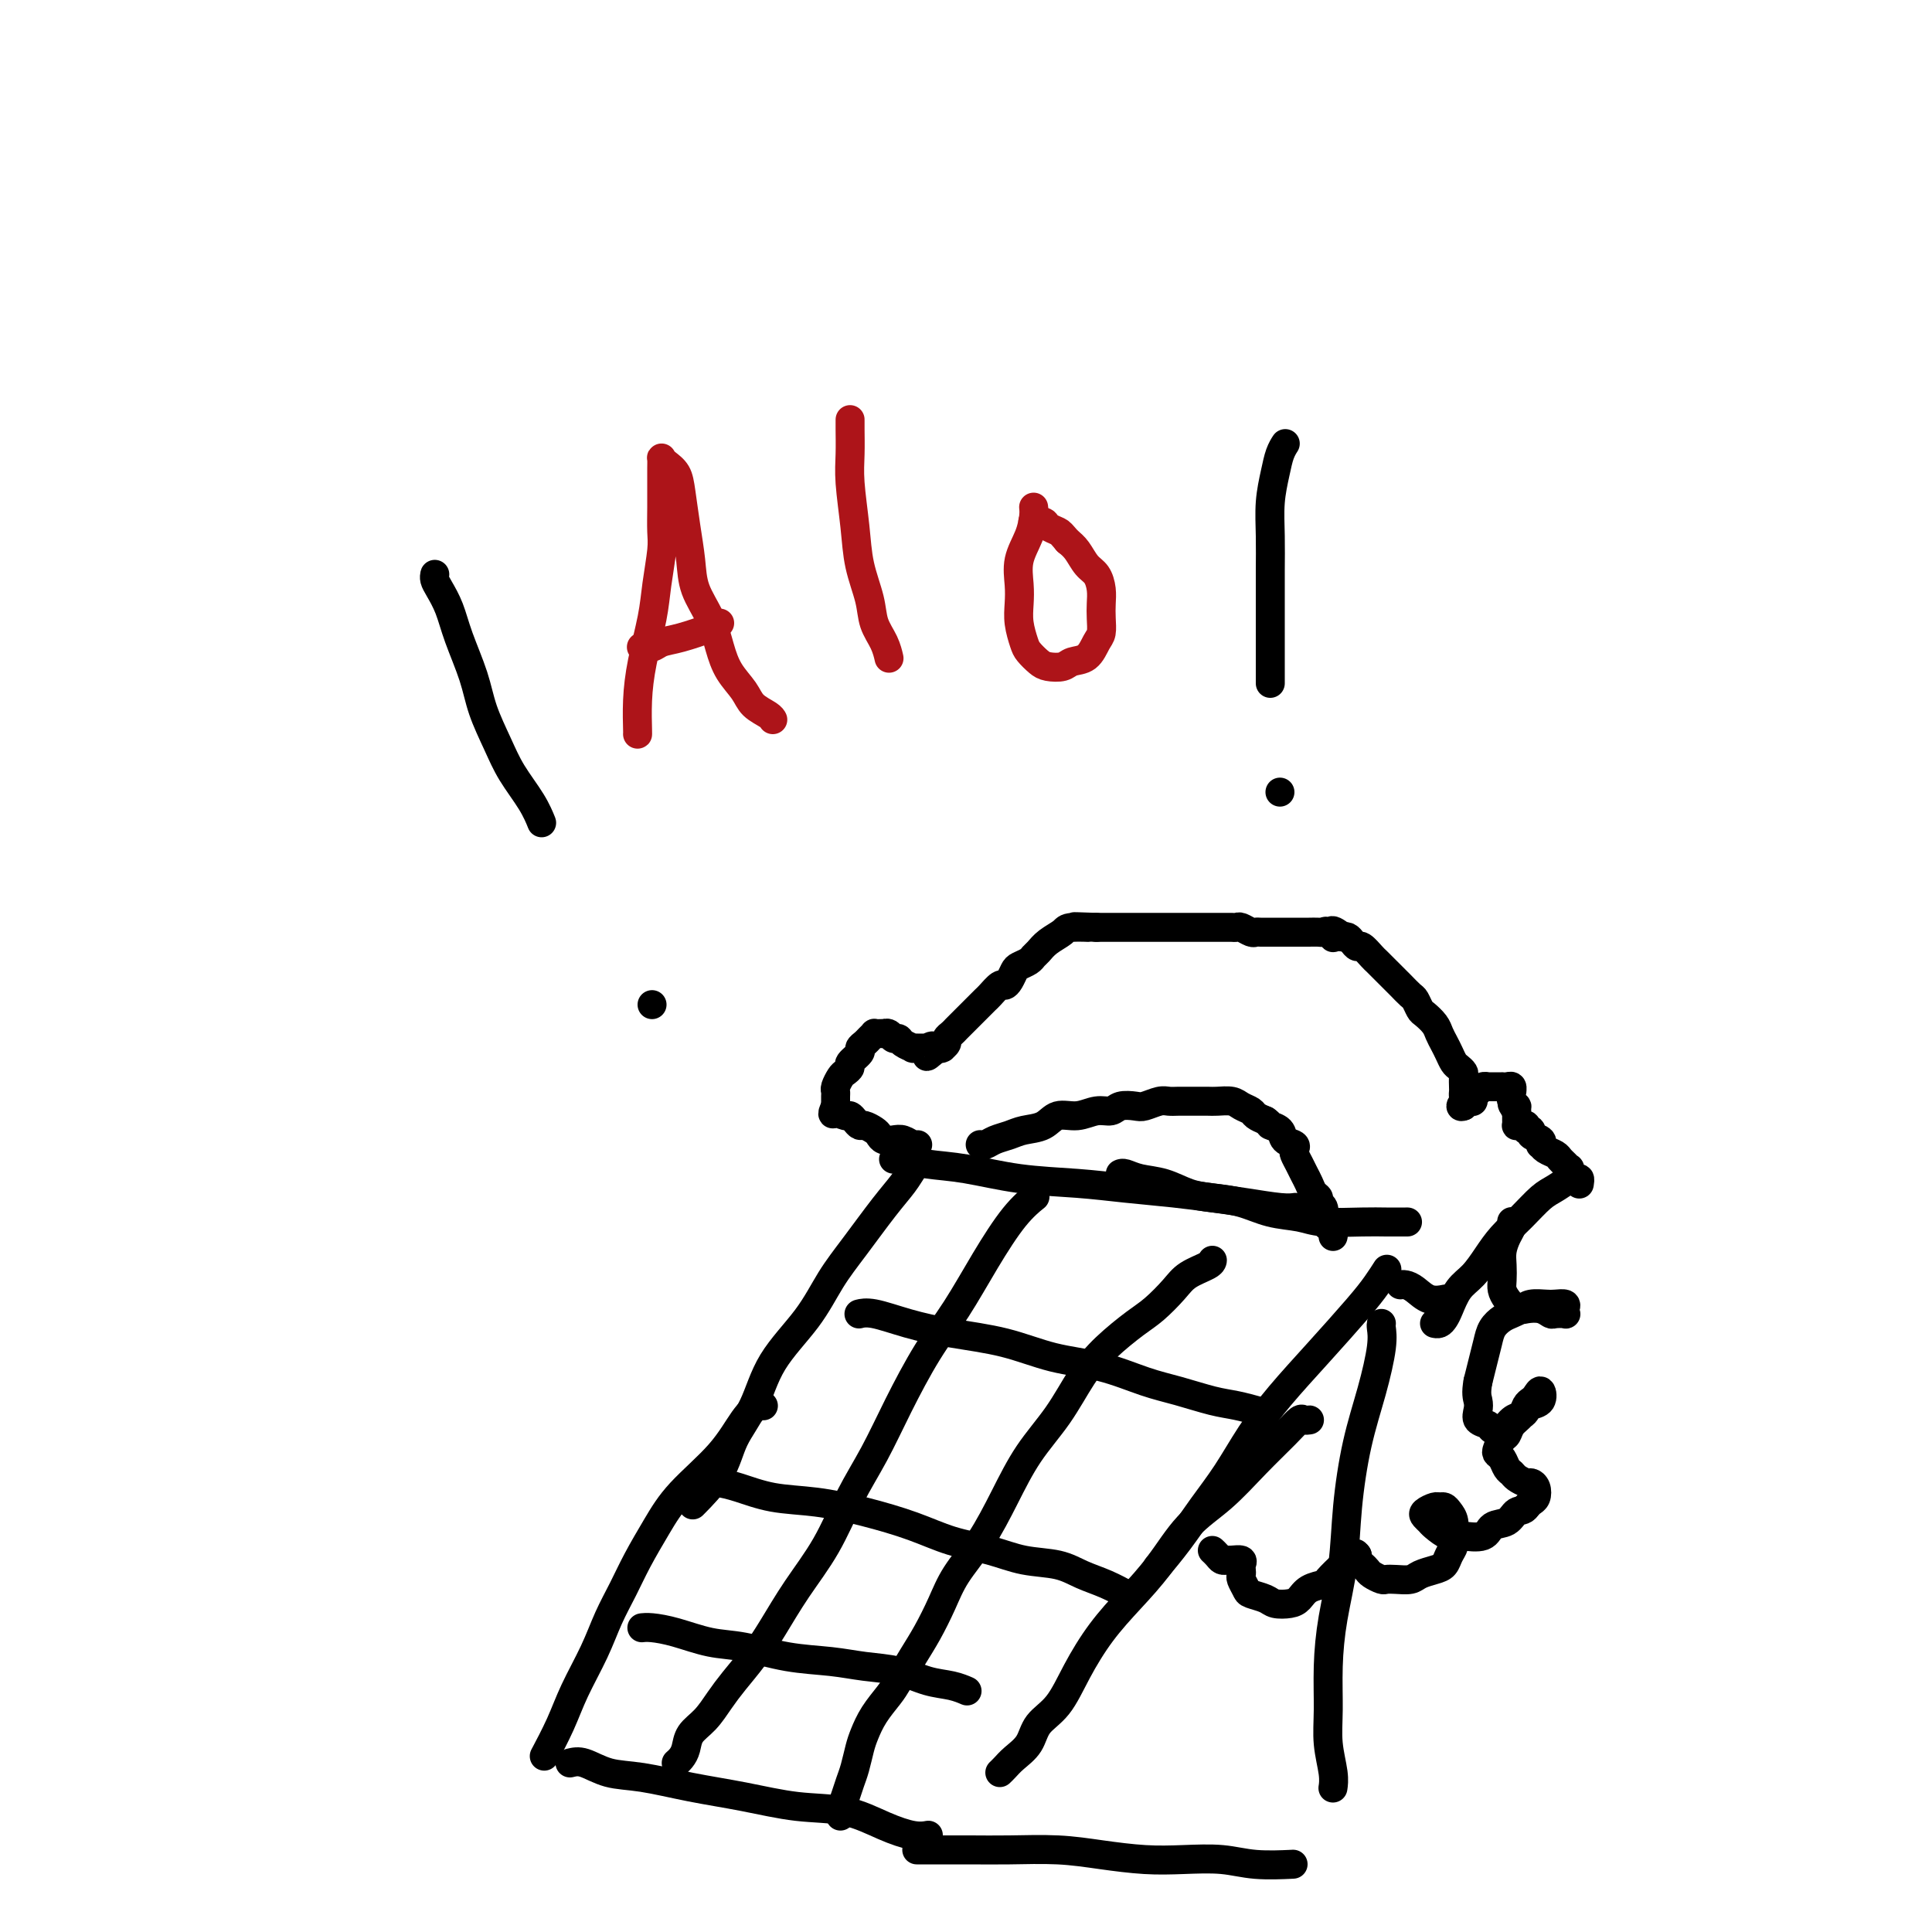 <svg viewBox='0 0 400 400' version='1.1' xmlns='http://www.w3.org/2000/svg' xmlns:xlink='http://www.w3.org/1999/xlink'><g fill='none' stroke='#000000' stroke-width='6' stroke-linecap='round' stroke-linejoin='round'><path d='M185,240c0.454,-0.097 0.908,-0.195 2,0c1.092,0.195 2.822,0.682 5,1c2.178,0.318 4.803,0.466 8,1c3.197,0.534 6.965,1.452 11,2c4.035,0.548 8.337,0.724 12,1c3.663,0.276 6.686,0.652 10,1c3.314,0.348 6.920,0.668 10,1c3.080,0.332 5.635,0.677 8,1c2.365,0.323 4.541,0.623 7,1c2.459,0.377 5.200,0.832 7,1c1.800,0.168 2.657,0.048 3,0c0.343,-0.048 0.171,-0.024 0,0'/><path d='M232,243c-0.054,0.026 -0.108,0.052 0,0c0.108,-0.052 0.379,-0.182 1,0c0.621,0.182 1.592,0.678 3,1c1.408,0.322 3.252,0.471 5,1c1.748,0.529 3.398,1.437 5,2c1.602,0.563 3.155,0.782 5,1c1.845,0.218 3.981,0.437 6,1c2.019,0.563 3.921,1.471 6,2c2.079,0.529 4.333,0.678 6,1c1.667,0.322 2.745,0.818 5,1c2.255,0.182 5.687,0.049 8,0c2.313,-0.049 3.507,-0.013 5,0c1.493,0.013 3.284,0.004 4,0c0.716,-0.004 0.358,-0.002 0,0'/><path d='M287,263c0.011,-0.018 0.022,-0.035 0,0c-0.022,0.035 -0.078,0.123 0,0c0.078,-0.123 0.291,-0.458 0,0c-0.291,0.458 -1.084,1.708 -2,3c-0.916,1.292 -1.955,2.626 -4,5c-2.045,2.374 -5.095,5.788 -8,9c-2.905,3.212 -5.665,6.223 -8,9c-2.335,2.777 -4.244,5.319 -6,8c-1.756,2.681 -3.357,5.500 -5,8c-1.643,2.500 -3.327,4.680 -5,7c-1.673,2.320 -3.335,4.778 -5,7c-1.665,2.222 -3.333,4.206 -4,5c-0.667,0.794 -0.334,0.397 0,0'/><path d='M271,294c0.097,-0.015 0.195,-0.029 0,0c-0.195,0.029 -0.682,0.103 -1,0c-0.318,-0.103 -0.467,-0.383 -1,0c-0.533,0.383 -1.449,1.430 -3,3c-1.551,1.570 -3.736,3.664 -6,6c-2.264,2.336 -4.607,4.915 -7,7c-2.393,2.085 -4.835,3.675 -7,6c-2.165,2.325 -4.052,5.385 -6,8c-1.948,2.615 -3.958,4.786 -6,7c-2.042,2.214 -4.118,4.473 -6,7c-1.882,2.527 -3.572,5.324 -5,8c-1.428,2.676 -2.596,5.231 -4,7c-1.404,1.769 -3.045,2.751 -4,4c-0.955,1.249 -1.223,2.766 -2,4c-0.777,1.234 -2.064,2.187 -3,3c-0.936,0.813 -1.521,1.488 -2,2c-0.479,0.512 -0.851,0.861 -1,1c-0.149,0.139 -0.074,0.070 0,0'/><path d='M190,241c-0.278,0.181 -0.555,0.363 -1,1c-0.445,0.637 -1.056,1.731 -2,3c-0.944,1.269 -2.220,2.713 -4,5c-1.780,2.287 -4.064,5.418 -6,8c-1.936,2.582 -3.523,4.614 -5,7c-1.477,2.386 -2.843,5.125 -5,8c-2.157,2.875 -5.104,5.885 -7,9c-1.896,3.115 -2.740,6.335 -4,9c-1.260,2.665 -2.936,4.776 -4,7c-1.064,2.224 -1.517,4.560 -3,7c-1.483,2.440 -3.995,4.983 -5,6c-1.005,1.017 -0.502,0.509 0,0'/><path d='M158,291c0.048,0.048 0.096,0.097 0,0c-0.096,-0.097 -0.335,-0.338 -1,0c-0.665,0.338 -1.756,1.257 -3,3c-1.244,1.743 -2.640,4.309 -5,7c-2.360,2.691 -5.685,5.505 -8,8c-2.315,2.495 -3.619,4.670 -5,7c-1.381,2.330 -2.838,4.813 -4,7c-1.162,2.187 -2.029,4.077 -3,6c-0.971,1.923 -2.047,3.879 -3,6c-0.953,2.121 -1.783,4.408 -3,7c-1.217,2.592 -2.821,5.489 -4,8c-1.179,2.511 -1.933,4.638 -3,7c-1.067,2.362 -2.448,4.961 -3,6c-0.552,1.039 -0.276,0.520 0,0'/><path d='M118,365c0.852,-0.209 1.703,-0.418 3,0c1.297,0.418 3.039,1.464 5,2c1.961,0.536 4.143,0.562 7,1c2.857,0.438 6.391,1.290 10,2c3.609,0.710 7.295,1.280 11,2c3.705,0.720 7.431,1.590 11,2c3.569,0.410 6.981,0.358 10,1c3.019,0.642 5.644,1.976 8,3c2.356,1.024 4.442,1.737 6,2c1.558,0.263 2.588,0.075 3,0c0.412,-0.075 0.206,-0.038 0,0'/><path d='M178,272c-0.001,0.000 -0.002,0.000 0,0c0.002,-0.000 0.007,-0.002 0,0c-0.007,0.002 -0.024,0.006 0,0c0.024,-0.006 0.091,-0.024 0,0c-0.091,0.024 -0.338,0.088 0,0c0.338,-0.088 1.261,-0.329 3,0c1.739,0.329 4.292,1.228 7,2c2.708,0.772 5.570,1.418 9,2c3.430,0.582 7.429,1.100 11,2c3.571,0.900 6.713,2.181 10,3c3.287,0.819 6.720,1.175 10,2c3.280,0.825 6.407,2.120 9,3c2.593,0.880 4.653,1.346 7,2c2.347,0.654 4.979,1.495 7,2c2.021,0.505 3.429,0.674 5,1c1.571,0.326 3.306,0.807 4,1c0.694,0.193 0.347,0.096 0,0'/><path d='M147,307c0.028,0.001 0.056,0.002 0,0c-0.056,-0.002 -0.195,-0.008 0,0c0.195,0.008 0.726,0.029 1,0c0.274,-0.029 0.291,-0.108 1,0c0.709,0.108 2.109,0.402 4,1c1.891,0.598 4.274,1.501 7,2c2.726,0.499 5.795,0.595 9,1c3.205,0.405 6.546,1.121 10,2c3.454,0.879 7.021,1.922 10,3c2.979,1.078 5.370,2.190 8,3c2.630,0.810 5.501,1.319 8,2c2.499,0.681 4.628,1.535 7,2c2.372,0.465 4.986,0.542 7,1c2.014,0.458 3.426,1.298 5,2c1.574,0.702 3.308,1.266 5,2c1.692,0.734 3.340,1.638 4,2c0.660,0.362 0.330,0.181 0,0'/><path d='M133,337c0.032,-0.004 0.065,-0.008 0,0c-0.065,0.008 -0.226,0.029 0,0c0.226,-0.029 0.840,-0.106 2,0c1.160,0.106 2.868,0.395 5,1c2.132,0.605 4.690,1.524 7,2c2.310,0.476 4.374,0.508 7,1c2.626,0.492 5.814,1.445 9,2c3.186,0.555 6.368,0.712 9,1c2.632,0.288 4.713,0.708 7,1c2.287,0.292 4.781,0.457 7,1c2.219,0.543 4.162,1.465 6,2c1.838,0.535 3.572,0.682 5,1c1.428,0.318 2.551,0.805 3,1c0.449,0.195 0.225,0.097 0,0'/><path d='M214,248c-0.083,0.066 -0.166,0.132 0,0c0.166,-0.132 0.581,-0.463 0,0c-0.581,0.463 -2.156,1.719 -4,4c-1.844,2.281 -3.955,5.587 -6,9c-2.045,3.413 -4.023,6.933 -6,10c-1.977,3.067 -3.951,5.682 -6,9c-2.049,3.318 -4.171,7.340 -6,11c-1.829,3.660 -3.364,6.960 -5,10c-1.636,3.040 -3.375,5.820 -5,9c-1.625,3.180 -3.138,6.759 -5,10c-1.862,3.241 -4.073,6.144 -6,9c-1.927,2.856 -3.568,5.664 -5,8c-1.432,2.336 -2.653,4.200 -4,6c-1.347,1.800 -2.819,3.535 -4,5c-1.181,1.465 -2.070,2.658 -3,4c-0.930,1.342 -1.899,2.833 -3,4c-1.101,1.167 -2.334,2.012 -3,3c-0.666,0.988 -0.766,2.121 -1,3c-0.234,0.879 -0.601,1.506 -1,2c-0.399,0.494 -0.828,0.855 -1,1c-0.172,0.145 -0.086,0.072 0,0'/><path d='M251,261c0.009,-0.069 0.018,-0.139 0,0c-0.018,0.139 -0.064,0.486 -1,1c-0.936,0.514 -2.763,1.196 -4,2c-1.237,0.804 -1.884,1.730 -3,3c-1.116,1.270 -2.701,2.882 -4,4c-1.299,1.118 -2.310,1.741 -4,3c-1.690,1.259 -4.058,3.155 -6,5c-1.942,1.845 -3.459,3.639 -5,6c-1.541,2.361 -3.105,5.288 -5,8c-1.895,2.712 -4.121,5.210 -6,8c-1.879,2.790 -3.413,5.873 -5,9c-1.587,3.127 -3.229,6.299 -5,9c-1.771,2.701 -3.672,4.933 -5,7c-1.328,2.067 -2.084,3.970 -3,6c-0.916,2.030 -1.992,4.188 -3,6c-1.008,1.812 -1.947,3.279 -3,5c-1.053,1.721 -2.218,3.695 -3,5c-0.782,1.305 -1.179,1.942 -2,3c-0.821,1.058 -2.065,2.537 -3,4c-0.935,1.463 -1.560,2.908 -2,4c-0.440,1.092 -0.696,1.830 -1,3c-0.304,1.170 -0.656,2.772 -1,4c-0.344,1.228 -0.681,2.080 -1,3c-0.319,0.920 -0.622,1.906 -1,3c-0.378,1.094 -0.833,2.294 -1,3c-0.167,0.706 -0.048,0.916 0,1c0.048,0.084 0.024,0.042 0,0'/><path d='M325,244c0.274,-0.191 0.548,-0.383 0,0c-0.548,0.383 -1.917,1.340 -3,2c-1.083,0.660 -1.878,1.023 -3,2c-1.122,0.977 -2.569,2.567 -4,4c-1.431,1.433 -2.845,2.709 -4,4c-1.155,1.291 -2.050,2.597 -3,4c-0.950,1.403 -1.956,2.901 -3,4c-1.044,1.099 -2.126,1.797 -3,3c-0.874,1.203 -1.541,2.911 -2,4c-0.459,1.089 -0.711,1.560 -1,2c-0.289,0.440 -0.616,0.849 -1,1c-0.384,0.151 -0.824,0.043 -1,0c-0.176,-0.043 -0.088,-0.022 0,0'/><path d='M290,266c0.019,-0.004 0.038,-0.008 0,0c-0.038,0.008 -0.132,0.026 0,0c0.132,-0.026 0.491,-0.098 1,0c0.509,0.098 1.167,0.367 2,1c0.833,0.633 1.840,1.632 3,2c1.160,0.368 2.474,0.105 3,0c0.526,-0.105 0.263,-0.053 0,0'/><path d='M327,245c-0.022,0.130 -0.044,0.260 0,0c0.044,-0.260 0.152,-0.910 0,-1c-0.152,-0.090 -0.566,0.379 -1,0c-0.434,-0.379 -0.889,-1.607 -1,-2c-0.111,-0.393 0.121,0.050 0,0c-0.121,-0.050 -0.596,-0.592 -1,-1c-0.404,-0.408 -0.736,-0.683 -1,-1c-0.264,-0.317 -0.461,-0.676 -1,-1c-0.539,-0.324 -1.420,-0.611 -2,-1c-0.580,-0.389 -0.858,-0.879 -1,-1c-0.142,-0.121 -0.147,0.126 0,0c0.147,-0.126 0.447,-0.626 0,-1c-0.447,-0.374 -1.639,-0.622 -2,-1c-0.361,-0.378 0.110,-0.886 0,-1c-0.110,-0.114 -0.800,0.166 -1,0c-0.200,-0.166 0.090,-0.779 0,-1c-0.090,-0.221 -0.560,-0.049 -1,0c-0.440,0.049 -0.850,-0.025 -1,0c-0.150,0.025 -0.040,0.147 0,0c0.040,-0.147 0.011,-0.565 0,-1c-0.011,-0.435 -0.003,-0.886 0,-1c0.003,-0.114 0.001,0.110 0,0c-0.001,-0.110 -0.000,-0.555 0,-1'/><path d='M314,230c-1.950,-2.520 -0.326,-1.320 0,-1c0.326,0.320 -0.647,-0.240 -1,-1c-0.353,-0.760 -0.084,-1.720 0,-2c0.084,-0.280 -0.015,0.121 0,0c0.015,-0.121 0.145,-0.765 0,-1c-0.145,-0.235 -0.563,-0.063 -1,0c-0.437,0.063 -0.892,0.017 -1,0c-0.108,-0.017 0.129,-0.004 0,0c-0.129,0.004 -0.626,0.000 -1,0c-0.374,-0.000 -0.625,0.003 -1,0c-0.375,-0.003 -0.875,-0.012 -1,0c-0.125,0.012 0.125,0.045 0,0c-0.125,-0.045 -0.625,-0.170 -1,0c-0.375,0.170 -0.626,0.633 -1,1c-0.374,0.367 -0.871,0.637 -1,1c-0.129,0.363 0.110,0.819 0,1c-0.110,0.181 -0.568,0.087 -1,0c-0.432,-0.087 -0.838,-0.168 -1,0c-0.162,0.168 -0.081,0.584 0,1'/><path d='M303,229c-1.083,0.439 -0.290,-0.464 0,-1c0.290,-0.536 0.079,-0.707 0,-1c-0.079,-0.293 -0.024,-0.709 0,-1c0.024,-0.291 0.018,-0.458 0,-1c-0.018,-0.542 -0.046,-1.457 0,-2c0.046,-0.543 0.167,-0.712 0,-1c-0.167,-0.288 -0.622,-0.696 -1,-1c-0.378,-0.304 -0.678,-0.504 -1,-1c-0.322,-0.496 -0.668,-1.289 -1,-2c-0.332,-0.711 -0.652,-1.341 -1,-2c-0.348,-0.659 -0.723,-1.346 -1,-2c-0.277,-0.654 -0.454,-1.273 -1,-2c-0.546,-0.727 -1.460,-1.561 -2,-2c-0.540,-0.439 -0.707,-0.484 -1,-1c-0.293,-0.516 -0.712,-1.504 -1,-2c-0.288,-0.496 -0.444,-0.500 -1,-1c-0.556,-0.500 -1.511,-1.496 -2,-2c-0.489,-0.504 -0.511,-0.515 -1,-1c-0.489,-0.485 -1.444,-1.444 -2,-2c-0.556,-0.556 -0.712,-0.708 -1,-1c-0.288,-0.292 -0.707,-0.722 -1,-1c-0.293,-0.278 -0.460,-0.404 -1,-1c-0.540,-0.596 -1.454,-1.662 -2,-2c-0.546,-0.338 -0.724,0.054 -1,0c-0.276,-0.054 -0.651,-0.553 -1,-1c-0.349,-0.447 -0.671,-0.842 -1,-1c-0.329,-0.158 -0.664,-0.079 -1,0'/><path d='M278,194c-3.346,-2.724 -2.210,-0.534 -2,0c0.210,0.534 -0.507,-0.589 -1,-1c-0.493,-0.411 -0.761,-0.110 -1,0c-0.239,0.110 -0.448,0.030 -1,0c-0.552,-0.030 -1.446,-0.008 -2,0c-0.554,0.008 -0.767,0.002 -1,0c-0.233,-0.002 -0.486,-0.000 -1,0c-0.514,0.000 -1.290,-0.000 -2,0c-0.710,0.000 -1.355,0.001 -2,0c-0.645,-0.001 -1.290,-0.004 -2,0c-0.710,0.004 -1.486,0.015 -2,0c-0.514,-0.015 -0.768,-0.057 -1,0c-0.232,0.057 -0.442,0.211 -1,0c-0.558,-0.211 -1.463,-0.789 -2,-1c-0.537,-0.211 -0.707,-0.057 -1,0c-0.293,0.057 -0.709,0.015 -1,0c-0.291,-0.015 -0.458,-0.004 -1,0c-0.542,0.004 -1.458,0.001 -2,0c-0.542,-0.001 -0.708,-0.000 -1,0c-0.292,0.000 -0.710,0.000 -1,0c-0.290,-0.000 -0.452,-0.000 -1,0c-0.548,0.000 -1.484,0.000 -2,0c-0.516,-0.000 -0.614,-0.000 -1,0c-0.386,0.000 -1.061,0.000 -2,0c-0.939,-0.000 -2.142,-0.000 -3,0c-0.858,0.000 -1.370,0.000 -2,0c-0.630,-0.000 -1.379,-0.000 -2,0c-0.621,0.000 -1.115,0.000 -2,0c-0.885,-0.000 -2.161,-0.000 -3,0c-0.839,0.000 -1.240,0.000 -2,0c-0.760,-0.000 -1.880,-0.000 -3,0'/><path d='M227,192c-8.182,-0.300 -3.138,-0.049 -2,0c1.138,0.049 -1.632,-0.103 -3,0c-1.368,0.103 -1.335,0.461 -2,1c-0.665,0.539 -2.027,1.258 -3,2c-0.973,0.742 -1.556,1.507 -2,2c-0.444,0.493 -0.749,0.713 -1,1c-0.251,0.287 -0.449,0.642 -1,1c-0.551,0.358 -1.456,0.721 -2,1c-0.544,0.279 -0.727,0.474 -1,1c-0.273,0.526 -0.636,1.384 -1,2c-0.364,0.616 -0.728,0.991 -1,1c-0.272,0.009 -0.453,-0.350 -1,0c-0.547,0.350 -1.460,1.407 -2,2c-0.540,0.593 -0.708,0.722 -1,1c-0.292,0.278 -0.708,0.704 -1,1c-0.292,0.296 -0.459,0.460 -1,1c-0.541,0.540 -1.455,1.454 -2,2c-0.545,0.546 -0.719,0.723 -1,1c-0.281,0.277 -0.667,0.652 -1,1c-0.333,0.348 -0.611,0.668 -1,1c-0.389,0.332 -0.888,0.678 -1,1c-0.112,0.322 0.162,0.622 0,1c-0.162,0.378 -0.762,0.833 -1,1c-0.238,0.167 -0.115,0.045 0,0c0.115,-0.045 0.223,-0.012 0,0c-0.223,0.012 -0.778,0.003 -1,0c-0.222,-0.003 -0.111,-0.002 0,0'/><path d='M194,217c-3.722,3.403 -1.527,0.912 -1,0c0.527,-0.912 -0.613,-0.244 -1,0c-0.387,0.244 -0.019,0.063 0,0c0.019,-0.063 -0.309,-0.007 -1,0c-0.691,0.007 -1.743,-0.036 -2,0c-0.257,0.036 0.282,0.149 0,0c-0.282,-0.149 -1.386,-0.562 -2,-1c-0.614,-0.438 -0.738,-0.902 -1,-1c-0.262,-0.098 -0.661,0.170 -1,0c-0.339,-0.170 -0.617,-0.777 -1,-1c-0.383,-0.223 -0.872,-0.060 -1,0c-0.128,0.060 0.106,0.019 0,0c-0.106,-0.019 -0.553,-0.016 -1,0c-0.447,0.016 -0.895,0.046 -1,0c-0.105,-0.046 0.132,-0.168 0,0c-0.132,0.168 -0.631,0.626 -1,1c-0.369,0.374 -0.606,0.663 -1,1c-0.394,0.337 -0.946,0.720 -1,1c-0.054,0.280 0.389,0.455 0,1c-0.389,0.545 -1.611,1.459 -2,2c-0.389,0.541 0.053,0.708 0,1c-0.053,0.292 -0.603,0.708 -1,1c-0.397,0.292 -0.642,0.460 -1,1c-0.358,0.540 -0.828,1.450 -1,2c-0.172,0.550 -0.046,0.738 0,1c0.046,0.262 0.012,0.596 0,1c-0.012,0.404 -0.003,0.878 0,1c0.003,0.122 0.001,-0.108 0,0c-0.001,0.108 -0.000,0.554 0,1'/><path d='M173,229c-1.209,2.564 -0.230,1.474 0,1c0.230,-0.474 -0.289,-0.333 0,0c0.289,0.333 1.386,0.859 2,1c0.614,0.141 0.746,-0.103 1,0c0.254,0.103 0.632,0.552 1,1c0.368,0.448 0.728,0.894 1,1c0.272,0.106 0.457,-0.129 1,0c0.543,0.129 1.444,0.622 2,1c0.556,0.378 0.768,0.641 1,1c0.232,0.359 0.482,0.814 1,1c0.518,0.186 1.302,0.102 2,0c0.698,-0.102 1.311,-0.223 2,0c0.689,0.223 1.455,0.791 2,1c0.545,0.209 0.870,0.060 1,0c0.130,-0.060 0.065,-0.030 0,0'/><path d='M313,253c-0.022,-0.072 -0.044,-0.144 0,0c0.044,0.144 0.156,0.503 0,1c-0.156,0.497 -0.578,1.130 -1,2c-0.422,0.870 -0.843,1.976 -1,3c-0.157,1.024 -0.050,1.967 0,3c0.050,1.033 0.043,2.158 0,3c-0.043,0.842 -0.121,1.402 0,2c0.121,0.598 0.442,1.236 1,2c0.558,0.764 1.353,1.655 2,2c0.647,0.345 1.148,0.145 2,0c0.852,-0.145 2.057,-0.234 3,0c0.943,0.234 1.625,0.792 2,1c0.375,0.208 0.442,0.066 1,0c0.558,-0.066 1.607,-0.056 2,0c0.393,0.056 0.128,0.159 0,0c-0.128,-0.159 -0.121,-0.579 0,-1c0.121,-0.421 0.356,-0.842 0,-1c-0.356,-0.158 -1.303,-0.053 -2,0c-0.697,0.053 -1.145,0.055 -2,0c-0.855,-0.055 -2.117,-0.167 -3,0c-0.883,0.167 -1.388,0.613 -2,1c-0.612,0.387 -1.330,0.714 -2,1c-0.670,0.286 -1.293,0.530 -2,1c-0.707,0.470 -1.499,1.167 -2,2c-0.501,0.833 -0.712,1.801 -1,3c-0.288,1.199 -0.654,2.628 -1,4c-0.346,1.372 -0.673,2.686 -1,4'/><path d='M306,286c-0.472,2.515 -0.153,3.304 0,4c0.153,0.696 0.138,1.299 0,2c-0.138,0.701 -0.399,1.502 0,2c0.399,0.498 1.459,0.695 2,1c0.541,0.305 0.565,0.720 1,1c0.435,0.280 1.281,0.425 2,0c0.719,-0.425 1.310,-1.422 2,-2c0.690,-0.578 1.478,-0.738 2,-1c0.522,-0.262 0.778,-0.628 1,-1c0.222,-0.372 0.410,-0.752 1,-1c0.590,-0.248 1.580,-0.366 2,-1c0.420,-0.634 0.268,-1.786 0,-2c-0.268,-0.214 -0.653,0.509 -1,1c-0.347,0.491 -0.656,0.752 -1,1c-0.344,0.248 -0.722,0.485 -1,1c-0.278,0.515 -0.456,1.307 -1,2c-0.544,0.693 -1.453,1.285 -2,2c-0.547,0.715 -0.732,1.553 -1,2c-0.268,0.447 -0.619,0.505 -1,1c-0.381,0.495 -0.792,1.428 -1,2c-0.208,0.572 -0.211,0.783 0,1c0.211,0.217 0.638,0.440 1,1c0.362,0.560 0.660,1.456 1,2c0.340,0.544 0.722,0.736 1,1c0.278,0.264 0.454,0.599 1,1c0.546,0.401 1.464,0.867 2,1c0.536,0.133 0.691,-0.067 1,0c0.309,0.067 0.774,0.399 1,1c0.226,0.601 0.215,1.469 0,2c-0.215,0.531 -0.633,0.723 -1,1c-0.367,0.277 -0.684,0.638 -1,1'/><path d='M316,312c-0.531,0.886 -1.358,0.602 -2,1c-0.642,0.398 -1.099,1.479 -2,2c-0.901,0.521 -2.246,0.481 -3,1c-0.754,0.519 -0.916,1.596 -2,2c-1.084,0.404 -3.088,0.133 -4,0c-0.912,-0.133 -0.731,-0.130 -1,0c-0.269,0.130 -0.988,0.386 -2,0c-1.012,-0.386 -2.317,-1.414 -3,-2c-0.683,-0.586 -0.744,-0.731 -1,-1c-0.256,-0.269 -0.707,-0.661 -1,-1c-0.293,-0.339 -0.430,-0.624 0,-1c0.430,-0.376 1.425,-0.842 2,-1c0.575,-0.158 0.728,-0.008 1,0c0.272,0.008 0.662,-0.125 1,0c0.338,0.125 0.623,0.509 1,1c0.377,0.491 0.845,1.091 1,2c0.155,0.909 -0.002,2.127 0,3c0.002,0.873 0.162,1.399 0,2c-0.162,0.601 -0.647,1.275 -1,2c-0.353,0.725 -0.573,1.501 -1,2c-0.427,0.499 -1.060,0.722 -2,1c-0.940,0.278 -2.187,0.611 -3,1c-0.813,0.389 -1.191,0.833 -2,1c-0.809,0.167 -2.048,0.056 -3,0c-0.952,-0.056 -1.617,-0.056 -2,0c-0.383,0.056 -0.485,0.170 -1,0c-0.515,-0.170 -1.445,-0.623 -2,-1c-0.555,-0.377 -0.736,-0.678 -1,-1c-0.264,-0.322 -0.609,-0.664 -1,-1c-0.391,-0.336 -0.826,-0.668 -1,-1c-0.174,-0.332 -0.087,-0.666 0,-1'/><path d='M281,322c-0.728,-0.758 -0.048,-0.154 0,0c0.048,0.154 -0.534,-0.141 -1,0c-0.466,0.141 -0.814,0.719 -1,1c-0.186,0.281 -0.210,0.264 -1,1c-0.790,0.736 -2.346,2.225 -3,3c-0.654,0.775 -0.406,0.835 -1,1c-0.594,0.165 -2.031,0.434 -3,1c-0.969,0.566 -1.472,1.431 -2,2c-0.528,0.569 -1.083,0.844 -2,1c-0.917,0.156 -2.197,0.193 -3,0c-0.803,-0.193 -1.129,-0.615 -2,-1c-0.871,-0.385 -2.286,-0.733 -3,-1c-0.714,-0.267 -0.728,-0.452 -1,-1c-0.272,-0.548 -0.803,-1.457 -1,-2c-0.197,-0.543 -0.059,-0.720 0,-1c0.059,-0.280 0.041,-0.664 0,-1c-0.041,-0.336 -0.105,-0.625 0,-1c0.105,-0.375 0.379,-0.835 0,-1c-0.379,-0.165 -1.412,-0.034 -2,0c-0.588,0.034 -0.732,-0.030 -1,0c-0.268,0.030 -0.659,0.152 -1,0c-0.341,-0.152 -0.630,-0.579 -1,-1c-0.370,-0.421 -0.820,-0.834 -1,-1c-0.180,-0.166 -0.090,-0.083 0,0'/><path d='M286,274c-0.040,0.176 -0.081,0.352 0,1c0.081,0.648 0.282,1.768 0,4c-0.282,2.232 -1.049,5.577 -2,9c-0.951,3.423 -2.087,6.926 -3,11c-0.913,4.074 -1.603,8.720 -2,13c-0.397,4.280 -0.500,8.194 -1,12c-0.500,3.806 -1.398,7.505 -2,11c-0.602,3.495 -0.907,6.786 -1,10c-0.093,3.214 0.028,6.350 0,9c-0.028,2.650 -0.203,4.813 0,7c0.203,2.187 0.786,4.396 1,6c0.214,1.604 0.061,2.601 0,3c-0.061,0.399 -0.031,0.199 0,0'/><path d='M190,383c-0.172,0.000 -0.343,0.000 0,0c0.343,-0.000 1.201,-0.001 2,0c0.799,0.001 1.540,0.003 3,0c1.460,-0.003 3.641,-0.011 6,0c2.359,0.011 4.897,0.042 8,0c3.103,-0.042 6.772,-0.156 10,0c3.228,0.156 6.015,0.581 9,1c2.985,0.419 6.167,0.830 9,1c2.833,0.170 5.317,0.098 8,0c2.683,-0.098 5.564,-0.222 8,0c2.436,0.222 4.425,0.791 7,1c2.575,0.209 5.736,0.060 7,0c1.264,-0.060 0.632,-0.030 0,0'/><path d='M203,237c-0.005,-0.002 -0.010,-0.003 0,0c0.010,0.003 0.036,0.012 0,0c-0.036,-0.012 -0.135,-0.045 0,0c0.135,0.045 0.504,0.168 1,0c0.496,-0.168 1.118,-0.627 2,-1c0.882,-0.373 2.024,-0.659 3,-1c0.976,-0.341 1.787,-0.736 3,-1c1.213,-0.264 2.829,-0.395 4,-1c1.171,-0.605 1.898,-1.682 3,-2c1.102,-0.318 2.578,0.125 4,0c1.422,-0.125 2.789,-0.817 4,-1c1.211,-0.183 2.268,0.143 3,0c0.732,-0.143 1.141,-0.756 2,-1c0.859,-0.244 2.169,-0.118 3,0c0.831,0.118 1.184,0.228 2,0c0.816,-0.228 2.095,-0.793 3,-1c0.905,-0.207 1.435,-0.055 2,0c0.565,0.055 1.166,0.014 2,0c0.834,-0.014 1.900,-0.001 3,0c1.100,0.001 2.235,-0.011 3,0c0.765,0.011 1.160,0.044 2,0c0.840,-0.044 2.126,-0.167 3,0c0.874,0.167 1.337,0.622 2,1c0.663,0.378 1.525,0.679 2,1c0.475,0.321 0.564,0.663 1,1c0.436,0.337 1.218,0.668 2,1'/><path d='M262,232c1.196,0.814 0.685,0.848 1,1c0.315,0.152 1.457,0.421 2,1c0.543,0.579 0.488,1.467 1,2c0.512,0.533 1.590,0.709 2,1c0.410,0.291 0.151,0.697 0,1c-0.151,0.303 -0.196,0.505 0,1c0.196,0.495 0.631,1.284 1,2c0.369,0.716 0.672,1.358 1,2c0.328,0.642 0.680,1.284 1,2c0.320,0.716 0.608,1.505 1,2c0.392,0.495 0.889,0.696 1,1c0.111,0.304 -0.164,0.711 0,1c0.164,0.289 0.766,0.458 1,1c0.234,0.542 0.101,1.455 0,2c-0.101,0.545 -0.171,0.721 0,1c0.171,0.279 0.582,0.663 1,1c0.418,0.337 0.843,0.629 1,1c0.157,0.371 0.045,0.820 0,1c-0.045,0.180 -0.022,0.090 0,0'/></g>
<g fill='none' stroke='#AD1419' stroke-width='6' stroke-linecap='round' stroke-linejoin='round'><path d='M132,152c-0.004,-0.020 -0.008,-0.041 0,0c0.008,0.041 0.029,0.142 0,-1c-0.029,-1.142 -0.109,-3.527 0,-6c0.109,-2.473 0.407,-5.034 1,-8c0.593,-2.966 1.479,-6.336 2,-9c0.521,-2.664 0.675,-4.621 1,-7c0.325,-2.379 0.819,-5.179 1,-7c0.181,-1.821 0.049,-2.663 0,-4c-0.049,-1.337 -0.014,-3.168 0,-5c0.014,-1.832 0.006,-3.665 0,-5c-0.006,-1.335 -0.009,-2.171 0,-3c0.009,-0.829 0.030,-1.652 0,-2c-0.030,-0.348 -0.110,-0.220 0,0c0.110,0.220 0.411,0.532 1,1c0.589,0.468 1.465,1.092 2,2c0.535,0.908 0.727,2.099 1,4c0.273,1.901 0.626,4.510 1,7c0.374,2.490 0.771,4.861 1,7c0.229,2.139 0.292,4.046 1,6c0.708,1.954 2.061,3.955 3,6c0.939,2.045 1.463,4.134 2,6c0.537,1.866 1.086,3.509 2,5c0.914,1.491 2.192,2.830 3,4c0.808,1.170 1.144,2.169 2,3c0.856,0.831 2.230,1.493 3,2c0.770,0.507 0.934,0.859 1,1c0.066,0.141 0.033,0.070 0,0'/><path d='M133,134c-0.186,-0.026 -0.373,-0.052 0,0c0.373,0.052 1.305,0.182 2,0c0.695,-0.182 1.153,-0.676 2,-1c0.847,-0.324 2.083,-0.479 4,-1c1.917,-0.521 4.516,-1.410 6,-2c1.484,-0.590 1.853,-0.883 2,-1c0.147,-0.117 0.074,-0.059 0,0'/><path d='M176,87c0.002,-0.108 0.004,-0.215 0,0c-0.004,0.215 -0.013,0.754 0,2c0.013,1.246 0.049,3.200 0,5c-0.049,1.800 -0.183,3.447 0,6c0.183,2.553 0.682,6.013 1,9c0.318,2.987 0.453,5.501 1,8c0.547,2.499 1.506,4.982 2,7c0.494,2.018 0.524,3.572 1,5c0.476,1.428 1.397,2.731 2,4c0.603,1.269 0.886,2.506 1,3c0.114,0.494 0.057,0.247 0,0'/><path d='M214,105c0.053,0.510 0.105,1.021 0,2c-0.105,0.979 -0.369,2.428 -1,4c-0.631,1.572 -1.630,3.268 -2,5c-0.370,1.732 -0.111,3.499 0,5c0.111,1.501 0.074,2.734 0,4c-0.074,1.266 -0.187,2.563 0,4c0.187,1.437 0.673,3.013 1,4c0.327,0.987 0.495,1.385 1,2c0.505,0.615 1.346,1.446 2,2c0.654,0.554 1.120,0.832 2,1c0.880,0.168 2.173,0.226 3,0c0.827,-0.226 1.188,-0.735 2,-1c0.812,-0.265 2.074,-0.287 3,-1c0.926,-0.713 1.517,-2.119 2,-3c0.483,-0.881 0.859,-1.237 1,-2c0.141,-0.763 0.046,-1.933 0,-3c-0.046,-1.067 -0.043,-2.033 0,-3c0.043,-0.967 0.125,-1.936 0,-3c-0.125,-1.064 -0.456,-2.223 -1,-3c-0.544,-0.777 -1.300,-1.171 -2,-2c-0.700,-0.829 -1.343,-2.094 -2,-3c-0.657,-0.906 -1.329,-1.453 -2,-2'/><path d='M221,112c-1.267,-1.491 -1.436,-1.720 -2,-2c-0.564,-0.280 -1.524,-0.611 -2,-1c-0.476,-0.389 -0.467,-0.836 -1,-1c-0.533,-0.164 -1.607,-0.044 -2,0c-0.393,0.044 -0.106,0.012 0,0c0.106,-0.012 0.030,-0.003 0,0c-0.030,0.003 -0.015,0.002 0,0'/></g>
<g fill='none' stroke='#000000' stroke-width='6' stroke-linecap='round' stroke-linejoin='round'><path d='M266,92c0.091,-0.142 0.182,-0.284 0,0c-0.182,0.284 -0.637,0.994 -1,2c-0.363,1.006 -0.633,2.308 -1,4c-0.367,1.692 -0.830,3.774 -1,6c-0.170,2.226 -0.045,4.596 0,7c0.045,2.404 0.012,4.841 0,7c-0.012,2.159 -0.003,4.040 0,6c0.003,1.960 0.001,4.000 0,6c-0.001,2.000 -0.000,3.962 0,6c0.000,2.038 0.000,4.154 0,5c-0.000,0.846 -0.000,0.423 0,0'/><path d='M265,164c0.000,0.000 0.000,0.000 0,0c0.000,0.000 0.000,0.000 0,0c0.000,-0.000 0.000,0.000 0,0c0.000,-0.000 0.000,0.000 0,0'/><path d='M90,119c0.017,-0.076 0.034,-0.152 0,0c-0.034,0.152 -0.118,0.531 0,1c0.118,0.469 0.439,1.029 1,2c0.561,0.971 1.361,2.355 2,4c0.639,1.645 1.118,3.551 2,6c0.882,2.449 2.169,5.442 3,8c0.831,2.558 1.207,4.683 2,7c0.793,2.317 2.002,4.828 3,7c0.998,2.172 1.783,4.005 3,6c1.217,1.995 2.866,4.153 4,6c1.134,1.847 1.753,3.385 2,4c0.247,0.615 0.124,0.308 0,0'/><path d='M135,208c0.000,0.000 0.000,0.000 0,0c0.000,0.000 0.000,-0.000 0,0c0.000,0.000 0.000,0.000 0,0c0.000,0.000 0.000,0.000 0,0'/></g>
</svg>